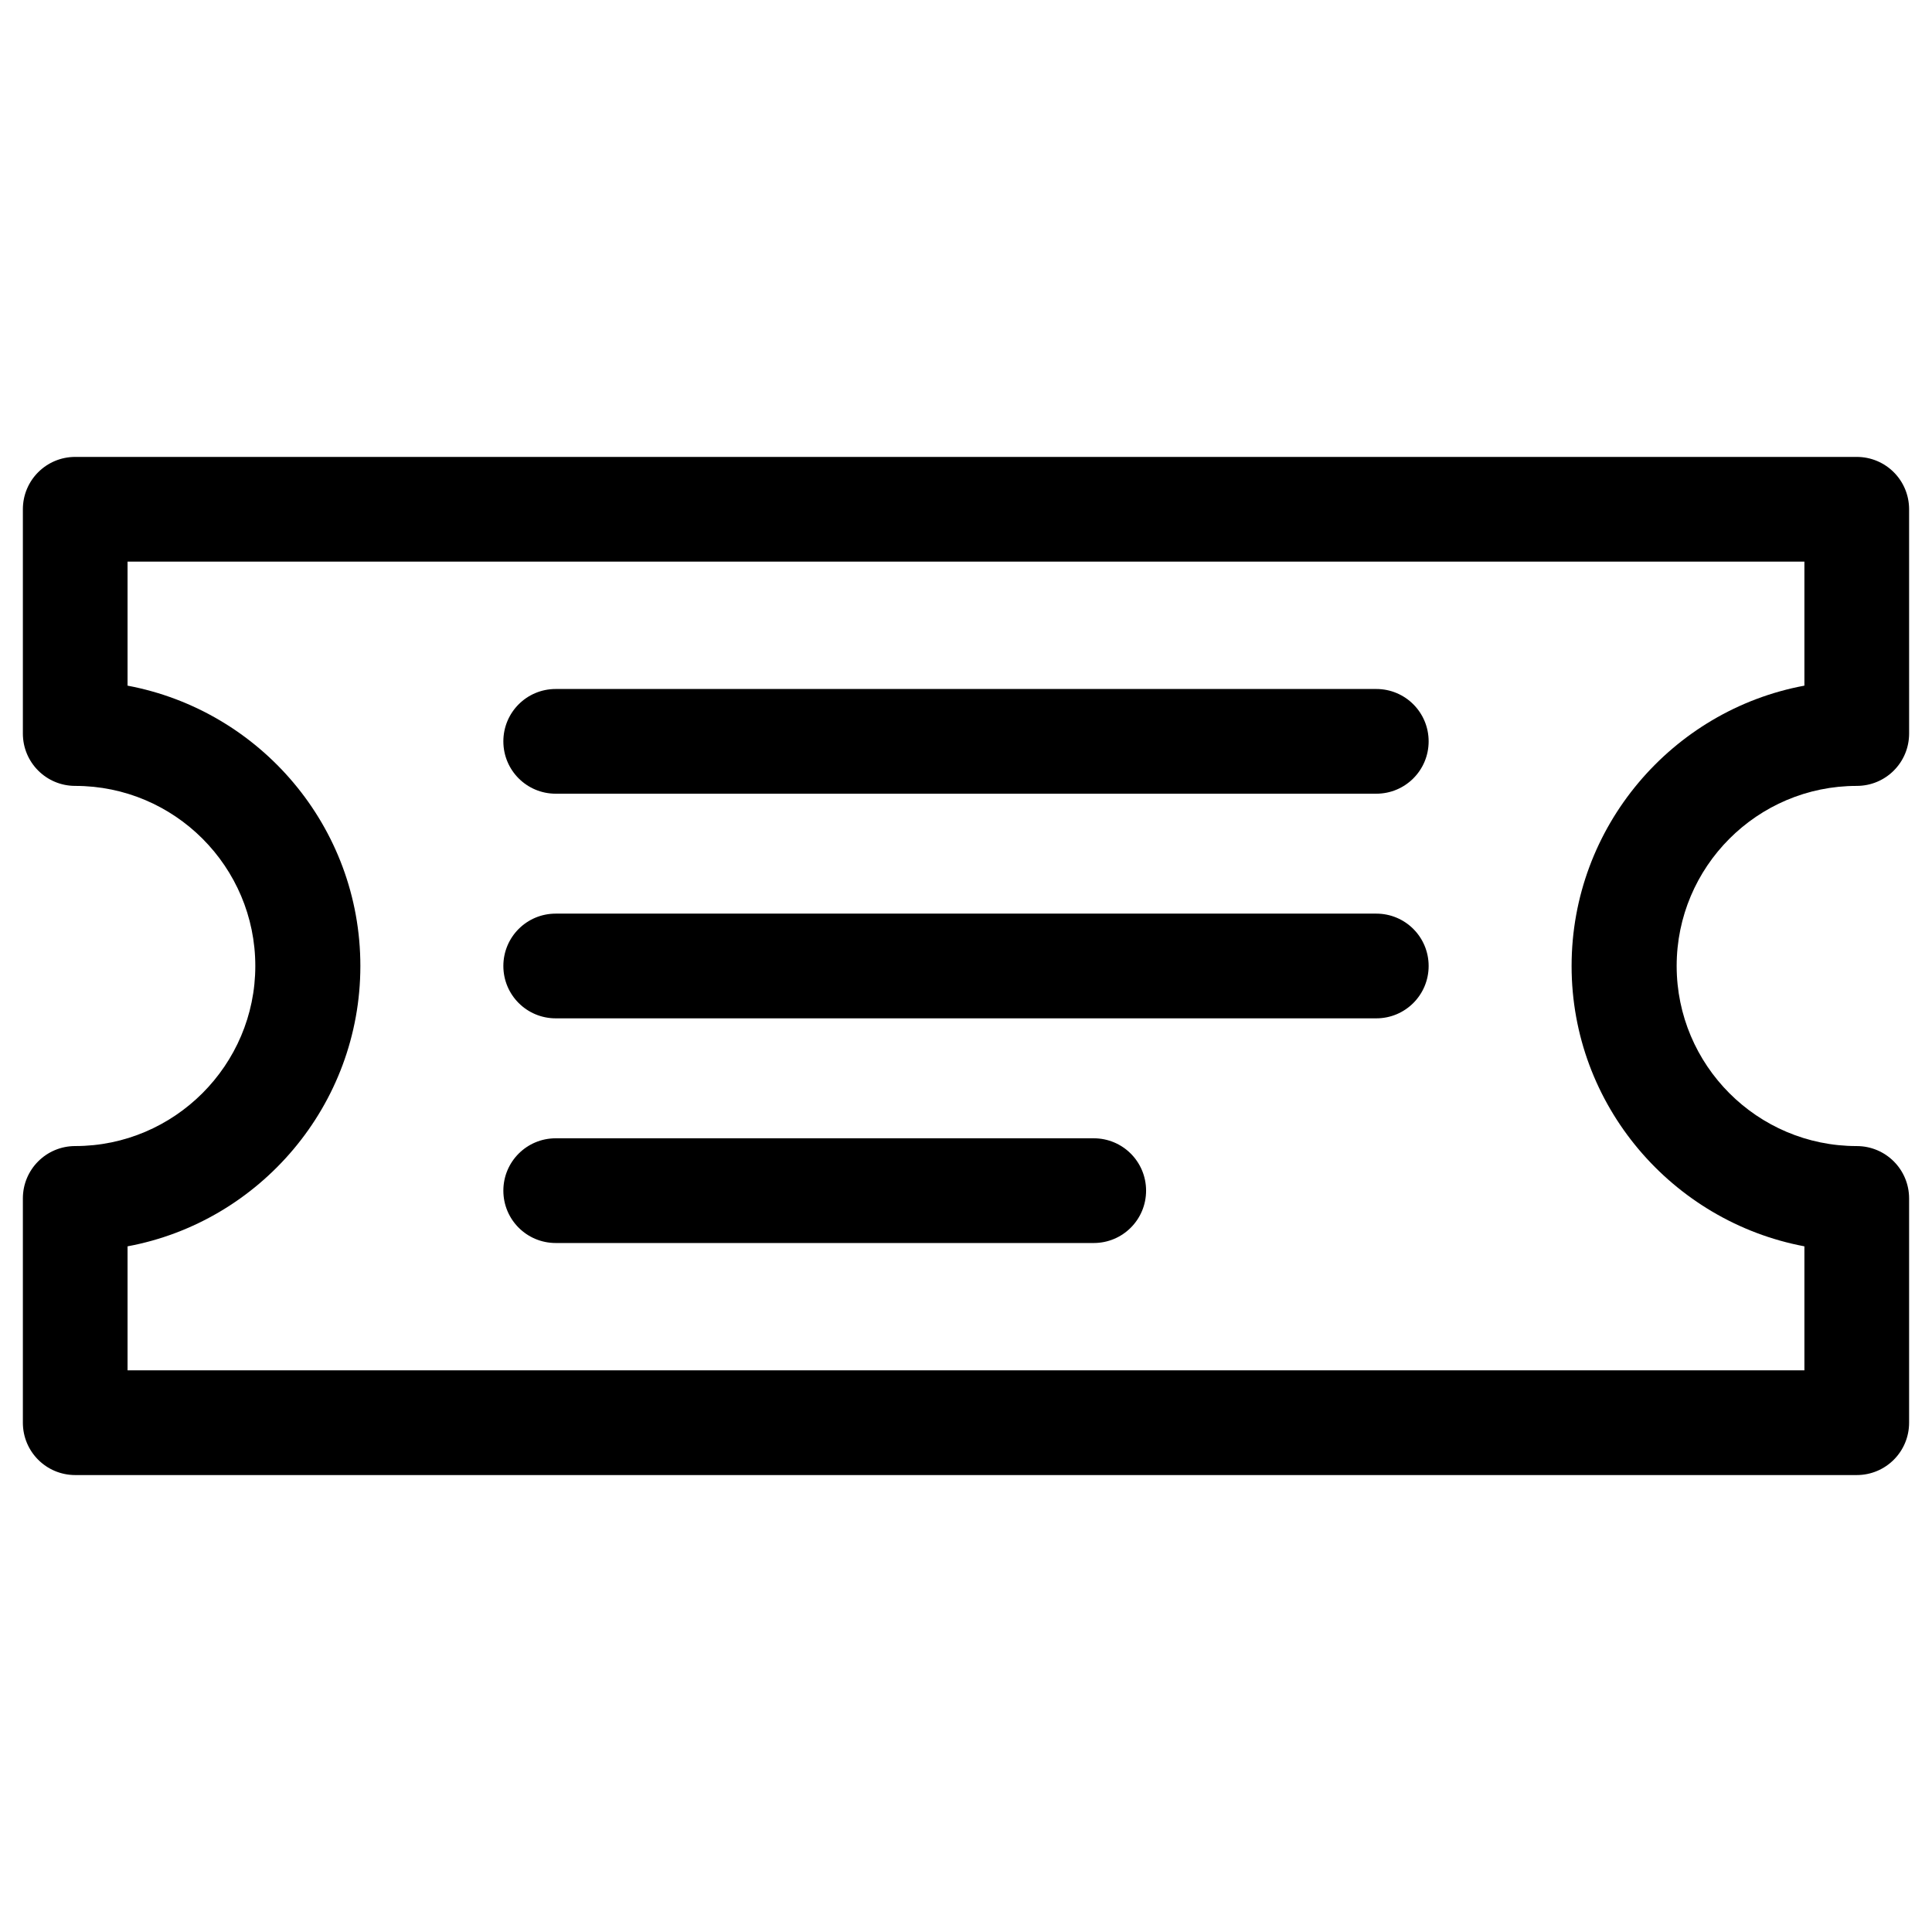 <?xml version="1.0" encoding="UTF-8"?>
<!-- Uploaded to: ICON Repo, www.svgrepo.com, Generator: ICON Repo Mixer Tools -->
<svg fill="#000000" width="800px" height="800px" version="1.1" viewBox="144 144 512 512" xmlns="http://www.w3.org/2000/svg">
 <g>
  <path d="m636.06 352.27c7.676 0 13.875-6.199 13.875-13.875l-0.004-59.434c0-7.676-6.199-13.875-13.875-13.875h-472.12c-7.676 0-13.875 6.199-13.875 13.875v59.434c0 7.676 6.199 13.875 13.875 13.875 26.371 0 47.723 21.453 47.723 47.723 0 26.273-21.453 47.723-47.723 47.723-7.676 0-13.875 6.199-13.875 13.875v59.438c0 7.676 6.199 13.875 13.875 13.875h472.12c7.676 0 13.875-6.199 13.875-13.875v-59.434c0-7.676-6.199-13.875-13.875-13.875-26.371 0-47.723-21.453-47.723-47.723-0.004-26.273 21.352-47.727 47.723-47.727zm-13.875 122.02v32.867h-444.38v-32.867c35.031-6.496 61.695-37.391 61.695-74.293 0-36.898-26.566-67.699-61.695-74.293v-32.867h444.38v32.867c-35.031 6.496-61.695 37.391-61.695 74.293-0.004 36.902 26.664 67.703 61.695 74.293z"/>
  <path d="m508.73 326.59h-217.46c-7.676 0-13.875 6.199-13.875 13.875s6.199 13.875 13.875 13.875h217.46c7.676 0 13.875-6.199 13.875-13.875s-6.199-13.875-13.875-13.875z"/>
  <path d="m508.73 386.12h-217.46c-7.676 0-13.875 6.199-13.875 13.875s6.199 13.875 13.875 13.875h217.46c7.676 0 13.875-6.199 13.875-13.875s-6.199-13.875-13.875-13.875z"/>
  <path d="m433.85 445.66h-142.58c-7.676 0-13.875 6.199-13.875 13.875s6.199 13.875 13.875 13.875h142.58c7.676 0 13.875-6.199 13.875-13.875s-6.199-13.875-13.875-13.875z"/>
 </g>
</svg>